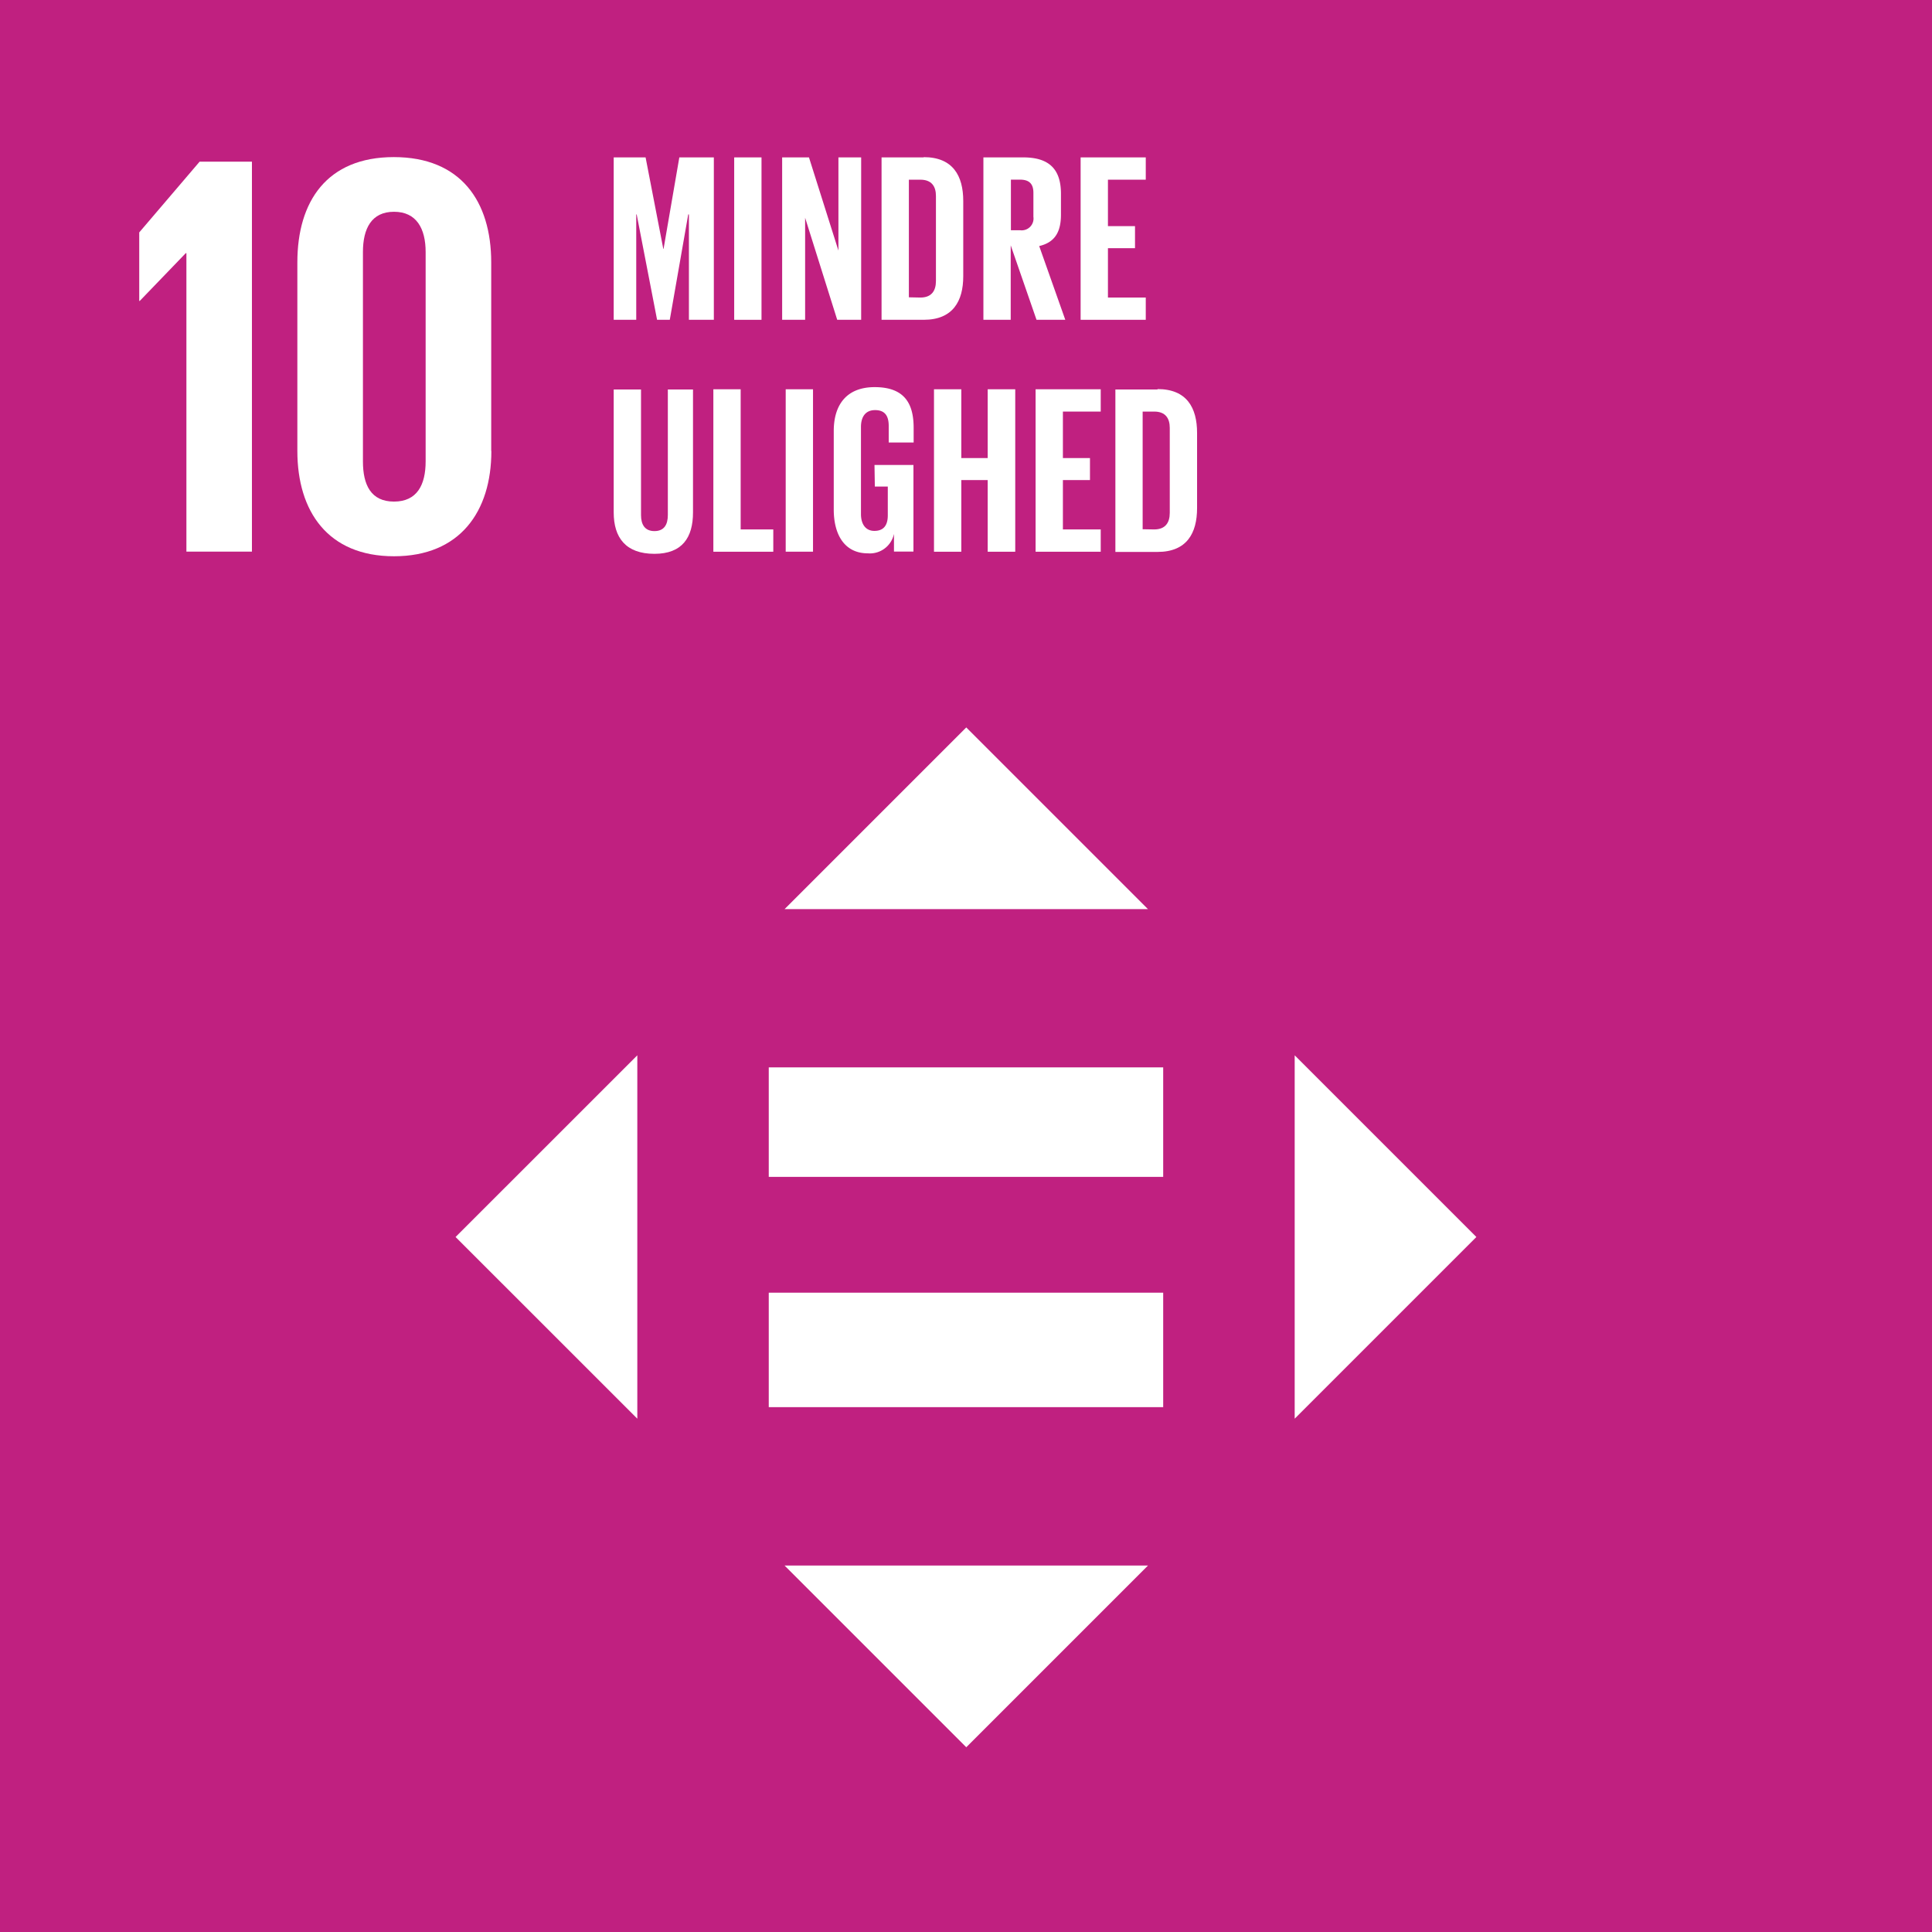 <svg id="Layer_1" data-name="Layer 1" xmlns="http://www.w3.org/2000/svg" xmlns:xlink="http://www.w3.org/1999/xlink" viewBox="0 0 396.85 396.85"><defs><style>.cls-1{fill:none;}.cls-2{clip-path:url(#clip-path);}.cls-3{fill:#c02080;}.cls-4{fill:#fff;}.cls-5{clip-path:url(#clip-path-2);}</style><clipPath id="clip-path"><rect class="cls-1" width="396.85" height="396.85"/></clipPath><clipPath id="clip-path-2"><rect class="cls-1" width="396.85" height="396.85"/></clipPath></defs><g class="cls-2"><rect class="cls-3" width="396.85" height="396.85"/><polygon class="cls-4" points="38.29 52 38.29 113.31 51.75 113.31 51.75 33.21 41 33.21 28.6 47.74 28.6 61.81 28.71 61.81 38.16 52 38.29 52"/><g class="cls-5"><path class="cls-4" d="M100.9,92.64V53.89c0-12.53-6.26-21.62-20-21.62S61.08,41.36,61.08,53.89V92.64c0,12.4,6.27,21.62,19.85,21.62s20-9.22,20-21.62M74.55,94.77v-43c0-4.84,1.77-8.27,6.38-8.27s6.5,3.43,6.5,8.27v43c0,4.84-1.77,8.26-6.5,8.26s-6.38-3.42-6.38-8.26"/></g><polygon class="cls-4" points="141.51 65.69 146.63 65.69 146.63 32.33 139.54 32.33 136.3 51.13 136.25 51.13 132.61 32.33 126.06 32.33 126.06 65.69 130.69 65.69 130.69 44.04 130.78 44.04 134.97 65.69 137.58 65.69 141.37 44.04 141.51 44.04 141.51 65.69"/><rect class="cls-4" x="150.81" y="32.33" width="5.61" height="33.36"/><polygon class="cls-4" points="171.97 65.69 176.89 65.69 176.89 32.33 172.22 32.33 172.22 51.47 166.17 32.33 160.66 32.33 160.66 65.69 165.38 65.69 165.38 44.73 171.97 65.69"/><g class="cls-2"><path class="cls-4" d="M189.74,32.33h-8.66V65.69h8.66c6,0,8.12-3.84,8.12-8.95V41.28c0-5.16-2.12-9-8.12-9m-3.05,28.79V36.91h2.36c2.31,0,3.2,1.37,3.2,3.34V57.72c0,2-.89,3.4-3.2,3.4Z"/><path class="cls-4" d="M209.52,36.9c1.92,0,2.75.89,2.75,2.71v4.92a2.43,2.43,0,0,1-2.75,2.76h-1.87V36.9Zm3.39,28.79h5.91l-5.36-15.15c3.19-.74,4.47-2.86,4.47-6.45V39.81c0-4.68-2.06-7.48-7.72-7.48H202V65.69h5.61V50.39Z"/><polygon class="cls-4" points="221.97 65.69 235.35 65.69 235.35 61.12 227.58 61.12 227.58 50.98 233.14 50.98 233.14 46.45 227.58 46.45 227.58 36.91 235.35 36.91 235.35 32.33 221.97 32.33 221.97 65.69"/><path class="cls-4" d="M137.18,80v25.79c0,2-.78,3.3-2.75,3.3s-2.76-1.33-2.76-3.3V80h-5.61v25.25c0,5.17,2.46,8.51,8.37,8.51,5.71,0,7.92-3.34,7.92-8.51V80Z"/><polygon class="cls-4" points="146.53 113.33 158.84 113.33 158.84 108.75 152.14 108.75 152.14 79.96 146.53 79.96 146.53 113.33"/><rect class="cls-4" x="161.39" y="79.96" width="5.61" height="33.36"/><path class="cls-4" d="M179.7,99.94h2.66v5.91c0,2.16-.94,3.2-2.76,3.2s-2.75-1.43-2.75-3.45V87.69c0-2,.88-3.45,2.9-3.45s2.8,1.19,2.8,3.25v3.4h5.12v-3c0-4.93-1.82-8.37-8-8.37-5.91,0-8.41,3.79-8.41,9v16.14c0,5.16,2.21,9,7,9a5.06,5.06,0,0,0,5.37-4v3.64h4V95.51h-8Z"/><polygon class="cls-4" points="202.88 113.33 208.54 113.33 208.54 79.96 202.88 79.96 202.88 94.09 197.46 94.09 197.46 79.96 191.85 79.96 191.85 113.33 197.46 113.33 197.46 98.61 202.88 98.61 202.88 113.33"/><polygon class="cls-4" points="212.72 113.33 226.1 113.33 226.1 108.75 218.33 108.75 218.33 98.61 223.89 98.61 223.89 94.09 218.33 94.09 218.33 84.54 226.1 84.54 226.1 79.96 212.72 79.96 212.72 113.33"/><path class="cls-4" d="M237.77,80h-8.66v33.37h8.66c6,0,8.12-3.84,8.12-9V88.92c0-5.17-2.12-9-8.12-9m-3.06,28.79V84.54h2.37c2.31,0,3.2,1.38,3.2,3.35v17.46c0,2-.89,3.4-3.2,3.4Z"/><polygon class="cls-4" points="130.91 216.77 93.58 254.09 130.91 291.41 130.91 216.77"/><polygon class="cls-4" points="265.94 291.41 303.26 254.09 265.94 216.77 265.94 291.41"/><polygon class="cls-4" points="235.8 186.74 198.48 149.42 161.16 186.74 235.8 186.74"/><polygon class="cls-4" points="161.16 321.58 198.48 358.9 235.8 321.58 161.16 321.58"/><rect class="cls-4" x="157.91" y="219.25" width="81.02" height="22.49"/><rect class="cls-4" x="157.91" y="265.53" width="81.02" height="23.51"/></g></g></svg>